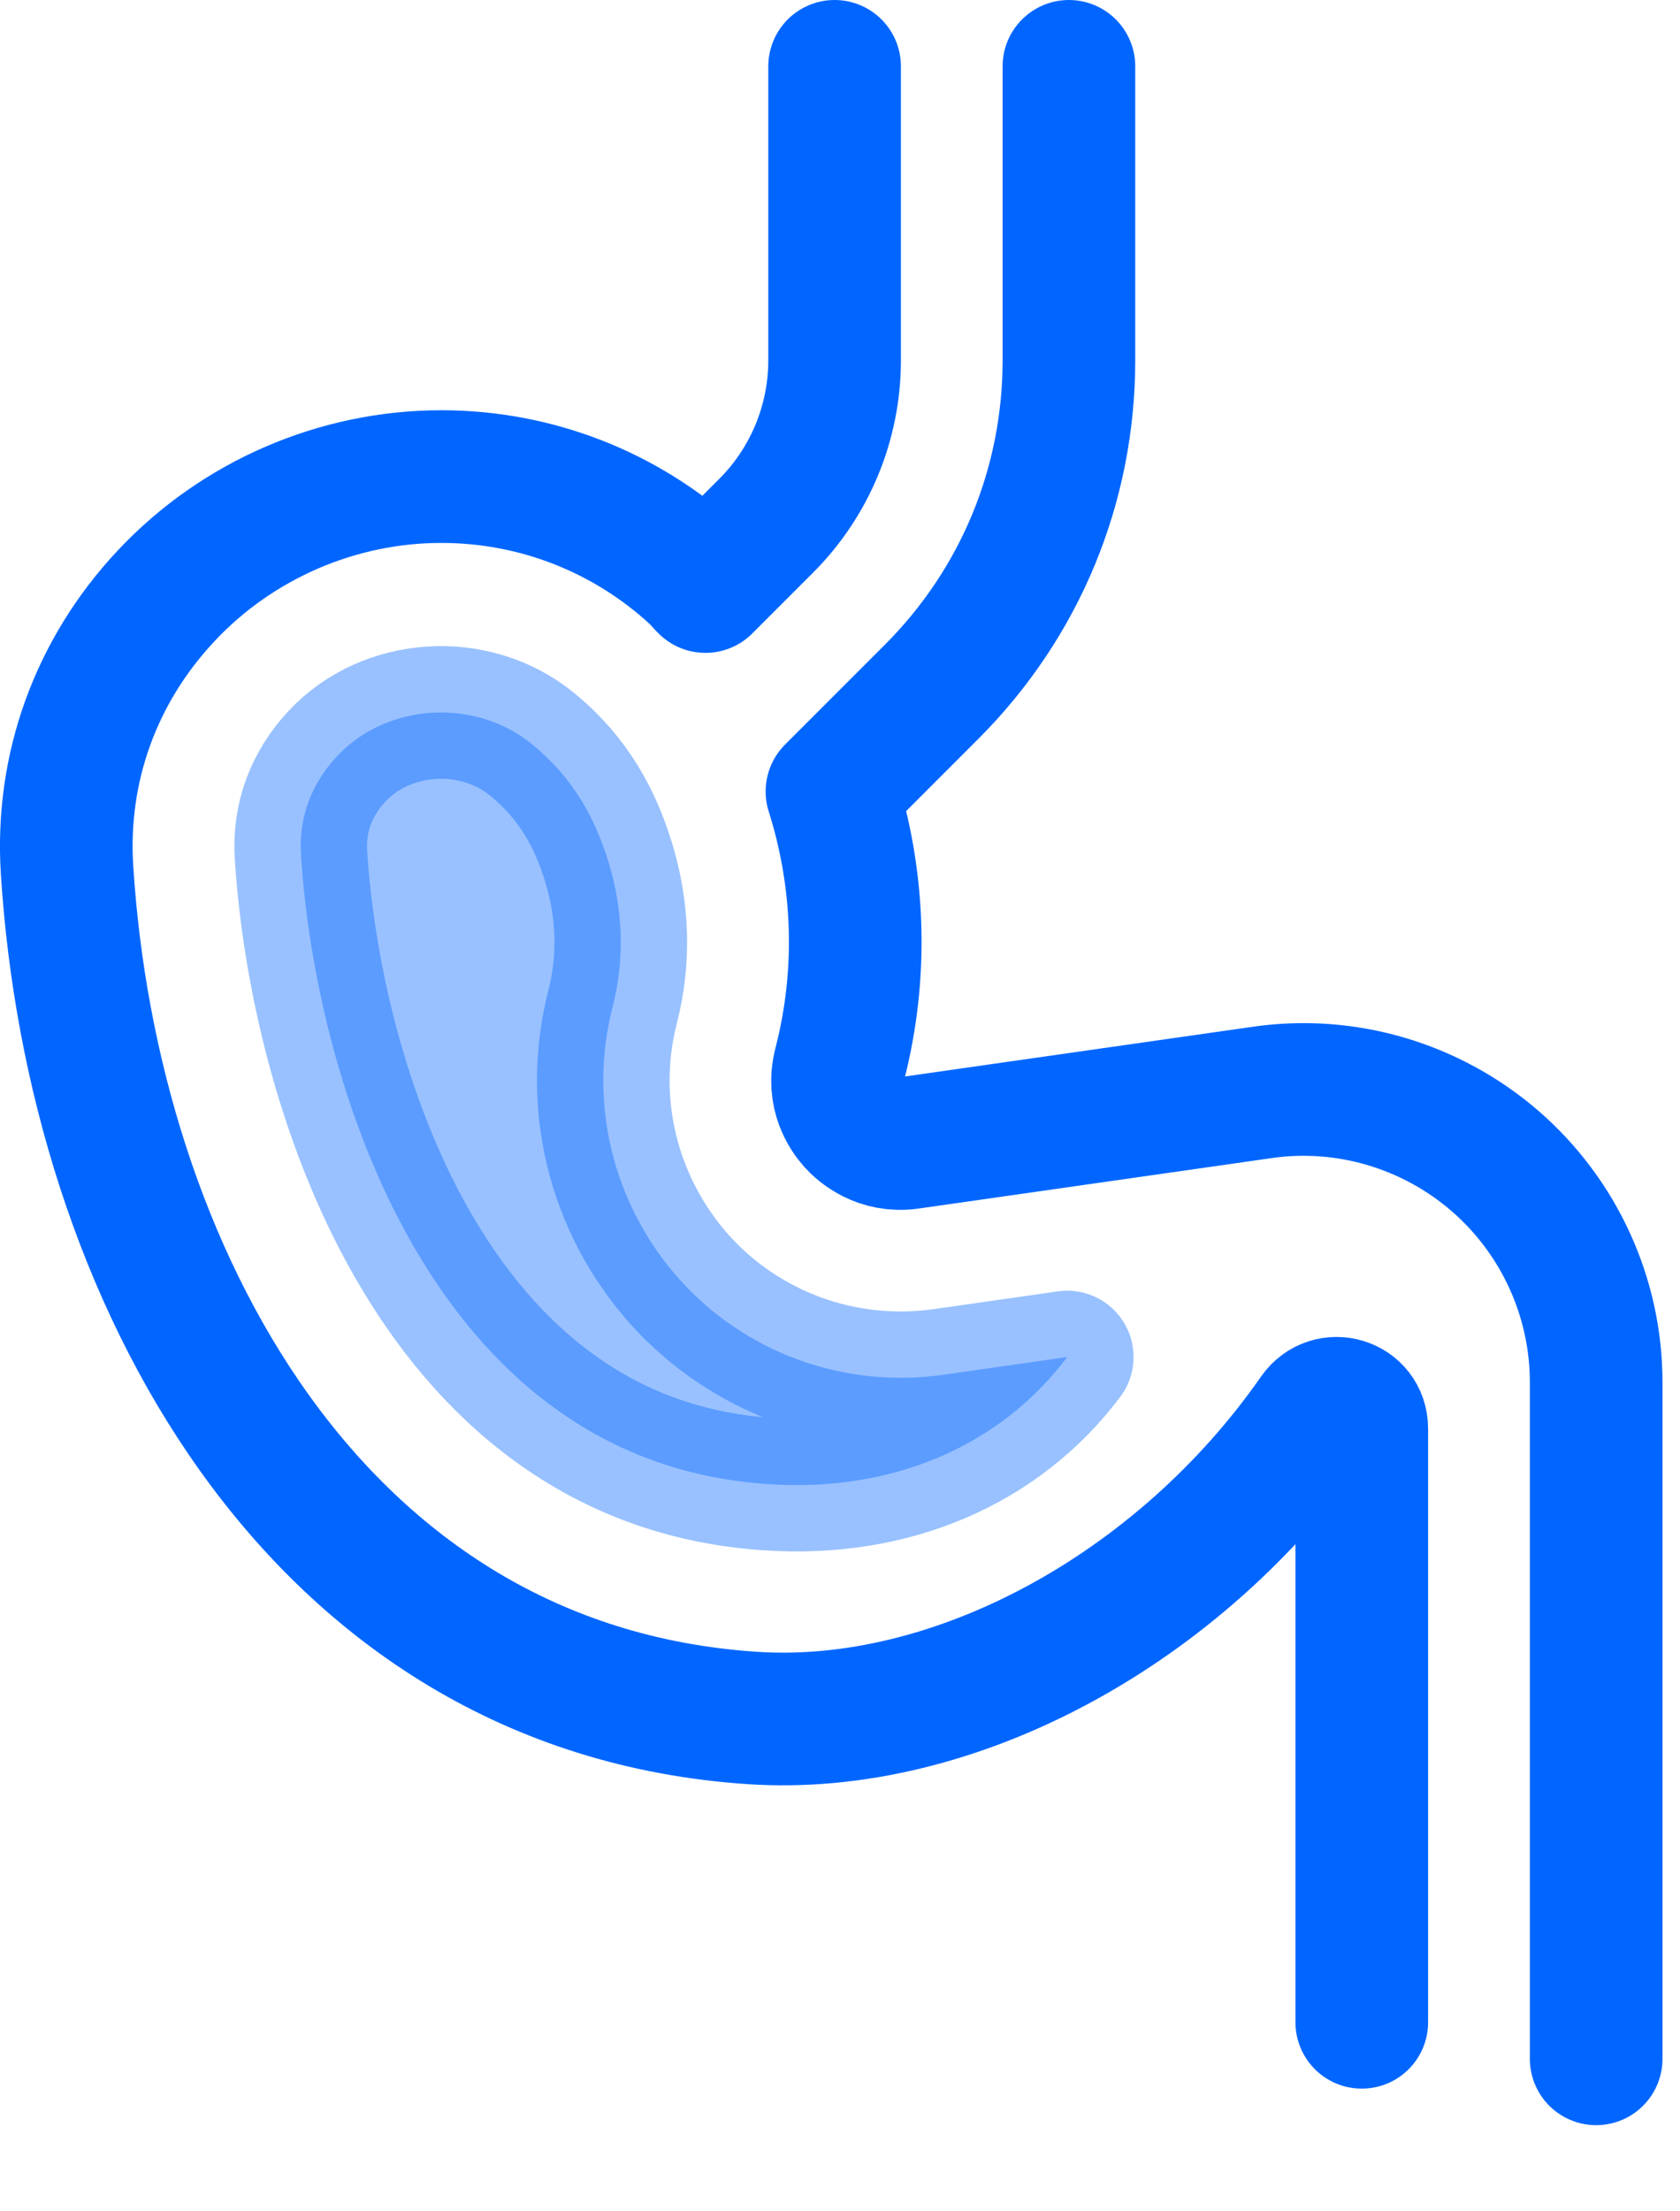 <svg width="19" height="25" viewBox="0 0 19 25" fill="none" xmlns="http://www.w3.org/2000/svg">
<path d="M18.052 23.276V15.629C18.052 14.669 17.635 13.757 16.91 13.127C16.183 12.498 15.22 12.213 14.271 12.351L10.282 12.921C9.946 12.967 9.73 12.776 9.654 12.691C9.578 12.606 9.41 12.373 9.496 12.037C9.764 10.999 9.72 9.932 9.409 8.948L10.537 7.82C11.538 6.818 12.089 5.487 12.089 4.072V0.75" stroke="#0166FF" stroke-width="1.5" stroke-miterlimit="10" stroke-linecap="round" stroke-linejoin="round"/>
<path opacity="0.4" d="M8.678 16.778C4.852 16.52 3.562 12.185 3.404 9.664C3.377 9.247 3.519 8.861 3.814 8.547C4.372 7.951 5.367 7.884 6.016 8.413C6.492 8.802 6.733 9.261 6.882 9.746C7.047 10.281 7.067 10.843 6.93 11.376C6.649 12.464 6.928 13.615 7.685 14.465C8.432 15.295 9.54 15.699 10.657 15.544L12.07 15.342C11.318 16.341 10.102 16.877 8.678 16.778Z" fill="#0166FF" stroke="#0166FF" stroke-width="1.5" stroke-miterlimit="10" stroke-linecap="round" stroke-linejoin="round"/>
<path d="M15.401 22.863L15.401 16.151C15.401 15.866 15.039 15.759 14.876 15.993C13.345 18.19 10.795 19.579 8.5 19.422C3.548 19.089 1.044 14.365 0.758 9.831C0.686 8.681 1.084 7.582 1.881 6.734C2.684 5.878 3.818 5.388 4.991 5.388C6.056 5.388 7.074 5.784 7.858 6.505C7.901 6.545 7.936 6.59 7.978 6.631L8.663 5.946C9.16 5.45 9.439 4.776 9.439 4.073V0.75" stroke="#0166FF" stroke-width="1.5" stroke-miterlimit="10" stroke-linecap="round" stroke-linejoin="round"/>
</svg>
